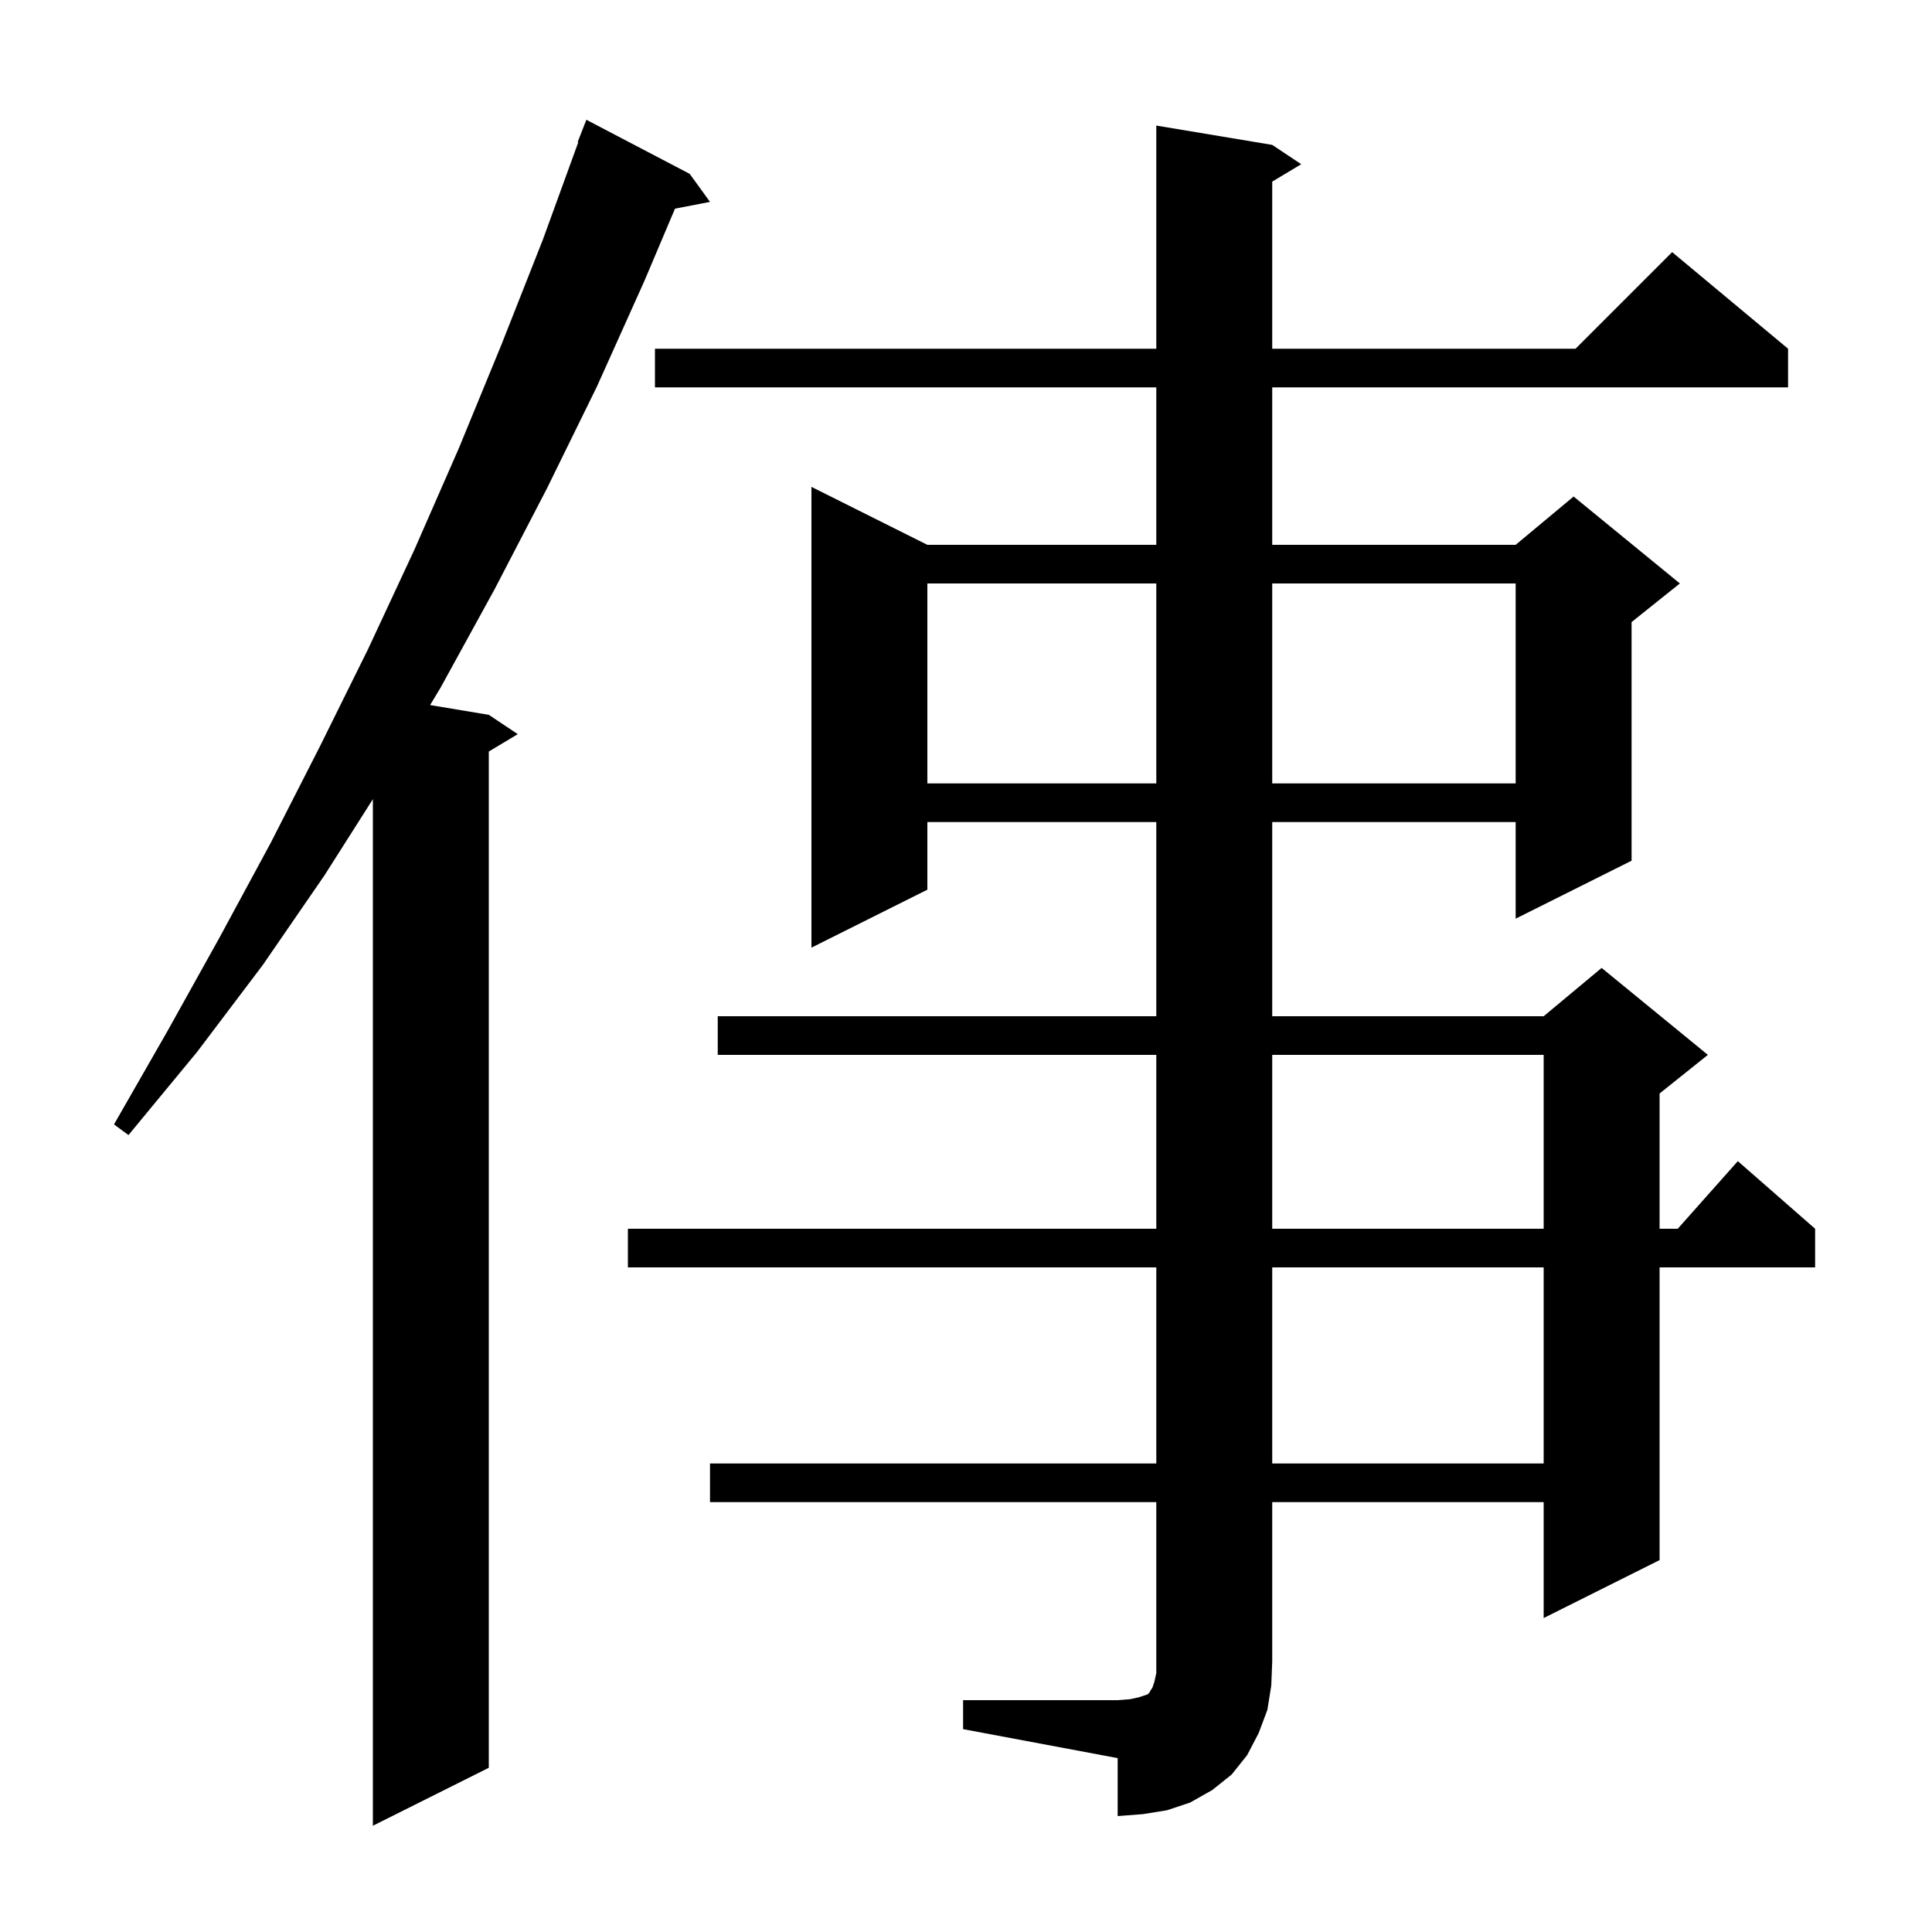 <svg xmlns="http://www.w3.org/2000/svg" xmlns:xlink="http://www.w3.org/1999/xlink" version="1.1" baseProfile="full" viewBox="0 0 200 200" width="200" height="200">
<g fill="black">
<path d="M 71.4 18.0 L 73.5 20.9 L 69.876 21.599 L 66.7 29.1 L 61.8 40.0 L 56.6 50.6 L 51.2 61.0 L 45.6 71.2 L 44.524 72.987 L 50.6 74.0 L 53.6 76.0 L 50.6 77.8 L 50.6 183.0 L 38.6 189.0 L 38.6 82.731 L 33.6 90.6 L 27.2 99.9 L 20.4 108.9 L 13.3 117.5 L 11.8 116.4 L 17.3 106.8 L 22.7 97.1 L 28.0 87.3 L 33.1 77.3 L 38.1 67.2 L 42.9 56.9 L 47.5 46.4 L 51.9 35.7 L 56.2 24.8 L 59.866 14.719 L 59.8 14.7 L 60.7 12.4 Z M 99.7 176.0 L 115.7 176.0 L 117.0 175.9 L 117.9 175.7 L 118.8 175.4 L 119.0 175.2 L 119.1 175.0 L 119.3 174.7 L 119.5 174.1 L 119.7 173.2 L 119.7 155.5 L 73.5 155.5 L 73.5 151.5 L 119.7 151.5 L 119.7 131.2 L 65.0 131.2 L 65.0 127.2 L 119.7 127.2 L 119.7 109.2 L 74.3 109.2 L 74.3 105.2 L 119.7 105.2 L 119.7 85.1 L 96.0 85.1 L 96.0 92.1 L 84.0 98.1 L 84.0 50.4 L 96.0 56.4 L 119.7 56.4 L 119.7 40.1 L 67.8 40.1 L 67.8 36.1 L 119.7 36.1 L 119.7 13.0 L 131.7 15.0 L 134.7 17.0 L 131.7 18.8 L 131.7 36.1 L 163.1 36.1 L 173.1 26.1 L 185.1 36.1 L 185.1 40.1 L 131.7 40.1 L 131.7 56.4 L 156.9 56.4 L 162.9 51.4 L 173.9 60.4 L 168.9 64.4 L 168.9 89.1 L 156.9 95.1 L 156.9 85.1 L 131.7 85.1 L 131.7 105.2 L 159.8 105.2 L 165.8 100.2 L 176.8 109.2 L 171.8 113.2 L 171.8 127.2 L 173.678 127.2 L 179.9 120.2 L 187.9 127.2 L 187.9 131.2 L 171.8 131.2 L 171.8 161.5 L 159.8 167.5 L 159.8 155.5 L 131.7 155.5 L 131.7 172.0 L 131.6 174.5 L 131.2 177.0 L 130.3 179.4 L 129.1 181.7 L 127.5 183.7 L 125.5 185.3 L 123.2 186.6 L 120.8 187.4 L 118.3 187.8 L 115.7 188.0 L 115.7 182.0 L 99.7 179.0 Z M 131.7 131.2 L 131.7 151.5 L 159.8 151.5 L 159.8 131.2 Z M 131.7 109.2 L 131.7 127.2 L 159.8 127.2 L 159.8 109.2 Z M 96.0 60.4 L 96.0 81.1 L 119.7 81.1 L 119.7 60.4 Z M 131.7 60.4 L 131.7 81.1 L 156.9 81.1 L 156.9 60.4 Z " />
</g>
</svg>
